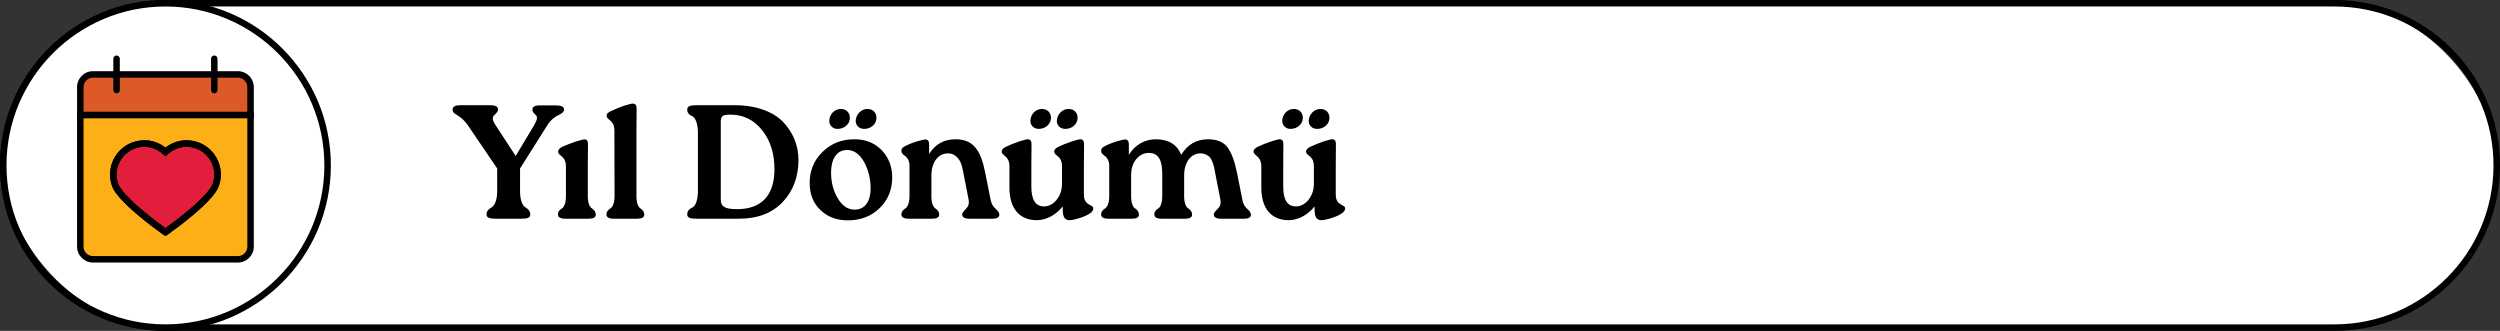 <?xml version="1.0" encoding="UTF-8"?>
<svg id="Layer_1" data-name="Layer 1" xmlns="http://www.w3.org/2000/svg" viewBox="0 0 385.36 51">
  <rect x="0" y="0" width="385.36" height="51" fill="#333333" stroke="none"/>
  <g>
    <rect x=".5" y=".5" width="384.361" height="50" rx="25" ry="25" fill="#fff"/>
    <path d="M359.86,51H25.5C11.439,51,0,39.561,0,25.5S11.439,0,25.5,0h334.36c14.061,0,25.5,11.439,25.5,25.5s-11.439,25.5-25.5,25.5ZM25.5,1C11.99,1,1,11.991,1,25.5s10.99,24.5,24.5,24.5h334.36c13.51,0,24.5-10.991,24.5-24.5s-10.99-24.5-24.5-24.5H25.5Z"/>
  </g>
  <g>
    <g>
      <rect x=".5" y=".5" width="50" height="50" rx="25" ry="25" fill="#fff"/>
      <path d="M25.5,51C11.439,51,0,39.561,0,25.5S11.439,0,25.5,0s25.5,11.439,25.5,25.5-11.439,25.5-25.5,25.5ZM25.5,1C11.99,1,1,11.991,1,25.5s10.99,24.5,24.5,24.5,24.5-10.991,24.5-24.5S39.01,1,25.5,1Z"/>
    </g>
    <g>
      <g>
        <path d="M33.235,28.567c-.832,2.23-6.524,6.362-7.627,7.146-.043.032-.082.057-.109.076-.028-.019-.065-.044-.109-.076-1.103-.788-6.792-4.918-7.625-7.146-.921-2.471.334-5.22,2.805-6.142,1.754-.656,3.648-.213,4.929.984,1.283-1.198,3.177-1.641,4.931-.984,2.471.921,3.726,3.671,2.805,6.142Z" fill="#e31d3c"/>
        <path d="M25.492,36.284c-.094,0-.188-.025-.268-.077l-.125-.086c-1.615-1.154-6.95-5.094-7.804-7.379-1.016-2.726.375-5.769,3.099-6.785,1.746-.654,3.662-.345,5.104.794,1.444-1.139,3.361-1.448,5.106-.794,1.319.492,2.369,1.469,2.954,2.75s.636,2.714.144,4.035h0c-.862,2.309-6.191,6.232-7.805,7.379l-.104.072c-.088.06-.195.091-.302.091ZM22.249,22.62c-.504,0-1.013.09-1.505.274-2.208.823-3.334,3.29-2.511,5.499.588,1.575,4.239,4.607,7.266,6.785,3.023-2.167,6.673-5.192,7.267-6.785.399-1.07.358-2.231-.116-3.27-.474-1.038-1.324-1.83-2.395-2.229-1.529-.572-3.22-.234-4.414.881-.193.18-.49.18-.684,0-.809-.756-1.847-1.155-2.908-1.155ZM33.234,28.567h.01-.01Z"/>
      </g>
      <g>
        <path d="M38.622,13.428v4.316H12.378v-4.316c0-1.081.876-1.957,1.957-1.957h22.331c1.081,0,1.957.876,1.957,1.957Z" fill="#dd5928"/>
        <path d="M39.122,18.244H11.878v-4.816c0-1.354,1.103-2.457,2.457-2.457h22.33c1.354,0,2.457,1.102,2.457,2.457v4.816ZM12.878,17.244h25.244v-3.816c0-.803-.653-1.457-1.457-1.457H14.335c-.804,0-1.457.653-1.457,1.457v3.816Z"/>
      </g>
      <g>
        <path d="M12.378,17.744v20.268c0,1.081.876,1.957,1.957,1.957h22.331c1.081,0,1.957-.876,1.957-1.957v-20.268H12.378ZM33.235,28.567c-.832,2.23-6.524,6.362-7.627,7.146-.043.032-.082.057-.109.076-.028-.019-.065-.044-.109-.076-1.103-.788-6.792-4.918-7.625-7.146-.921-2.471.334-5.22,2.805-6.142,1.754-.656,3.648-.213,4.929.984,1.283-1.198,3.177-1.641,4.931-.984,2.471.921,3.726,3.671,2.805,6.142Z" fill="#fcaf17"/>
        <path d="M36.665,40.47H14.335c-1.354,0-2.457-1.102-2.457-2.457v-20.769h27.244v20.769c0,1.355-1.103,2.457-2.457,2.457ZM12.878,18.244v19.769c0,.803.653,1.457,1.457,1.457h22.33c.804,0,1.457-.654,1.457-1.457v-19.769H12.878ZM25.519,36.379l-.419-.258c-1.615-1.154-6.95-5.094-7.804-7.379-1.016-2.726.375-5.769,3.099-6.785,1.746-.654,3.662-.345,5.104.794,1.444-1.139,3.361-1.448,5.106-.794,1.319.492,2.369,1.469,2.954,2.75s.636,2.714.144,4.035h0c-.862,2.309-6.191,6.232-7.805,7.379l-.38.258ZM22.249,22.62c-.504,0-1.013.09-1.505.274-2.208.823-3.334,3.29-2.511,5.499.588,1.575,4.239,4.607,7.266,6.785,3.023-2.167,6.672-5.192,7.267-6.785h0c.399-1.07.358-2.231-.116-3.27-.474-1.038-1.324-1.83-2.395-2.229-1.529-.574-3.22-.234-4.414.881l-.342.319-.342-.319c-.809-.756-1.847-1.155-2.908-1.155Z"/>
      </g>
      <path d="M25.519,36.379l-.419-.258c-1.615-1.154-6.95-5.094-7.804-7.379-1.016-2.726.375-5.769,3.099-6.785,1.746-.654,3.662-.345,5.104.794,1.444-1.139,3.361-1.448,5.106-.794,1.319.492,2.369,1.469,2.954,2.75s.636,2.714.144,4.035h0c-.862,2.309-6.191,6.232-7.805,7.379l-.38.258ZM22.249,22.62c-.504,0-1.013.09-1.505.274-2.208.823-3.334,3.29-2.511,5.499.588,1.575,4.239,4.607,7.266,6.785,3.023-2.167,6.673-5.192,7.267-6.785.399-1.07.358-2.231-.116-3.27-.474-1.038-1.324-1.83-2.395-2.229-1.529-.572-3.22-.234-4.414.881l-.342.319-.342-.319c-.809-.756-1.847-1.155-2.908-1.155Z"/>
      <g>
        <path d="M17.968,14.394c-.276,0-.5-.224-.5-.5v-4.84c0-.276.224-.5.5-.5s.5.224.5.5v4.84c0,.276-.224.5-.5.5Z"/>
        <path d="M33.032,14.394c-.276,0-.5-.224-.5-.5v-4.84c0-.276.224-.5.5-.5s.5.224.5.5v4.84c0,.276-.224.5-.5.5Z"/>
      </g>
    </g>
  </g>
  <g>
    <path d="M69.767,16.87c0-.425.399-.65,1.199-.65h4.649c.774,0,1.149.225,1.149.65,0,.375-.375.7-.6.899-.125.1-.2.25-.2.5,0,.025-.1.225.425,1.025l3.1,4.749,2.85-4.749c.499-.875.425-1.075.425-1.175,0-.5-.7-.6-.7-1.225,0-.425.375-.65,1.125-.65h2.449c.875,0,1.3.2,1.3.625,0,.4-.375.675-.85.875-.476.2-1.2.725-1.7,1.525l-4.224,6.698v3.574c0,1.325.399,2.174.8,2.399.375.225.774.575.774,1.075,0,.525-.35.7-1.374.7h-3.975c-.999,0-1.399-.175-1.399-.7,0-.5.425-.85.825-1.075.399-.225.824-1.075.824-2.399v-3.574l-4.549-6.698c-.925-1.3-1.8-1.55-2.124-1.875-.125-.125-.2-.3-.2-.525Z"/>
    <path d="M86.009,33.065c0-.475.3-.75.625-.95.3-.175.6-.8.6-1.875v-4.574c0-1.725-1.199-1.55-1.199-2.3,0-.3.25-.575.774-.8.525-.225,1.149-.475,1.875-.725.725-.225,1.175-.35,1.374-.35h.075c.325,0,.5.225.5.75l-.025,3.424v4.574c0,1.075.301,1.7.625,1.875.3.2.6.5.6.975,0,.425-.374.625-1.1.625h-3.574c-.774,0-1.149-.225-1.149-.65Z"/>
    <path d="M93.481,33.065c0-.475.324-.75.624-.95.301-.175.625-.8.625-1.875l-.024-10.098c0-1.274-.675-1.524-1-1.875-.25-.25-.25-.625-.025-.85.125-.1.325-.225.625-.35.5-.25,1.125-.5,1.85-.75.725-.225,1.175-.35,1.375-.35.399,0,.6.25.6.75l-.025,3.424v10.098c0,1.075.301,1.7.601,1.875.3.2.6.5.6.975,0,.425-.375.625-1.1.625h-3.574c-.774,0-1.149-.225-1.149-.65Z"/>
    <path d="M105.931,33.016c0-.575.425-.85.825-1.05.399-.175.824-1.025.824-2.5v-8.998c0-1.475-.425-2.325-.824-2.524-.4-.175-.825-.45-.825-1.025,0-.525.375-.7,1.399-.7h5.974c3.324,0,5.999,1.05,7.498,2.674,1.5,1.625,2.274,3.599,2.274,5.773,0,2.574-.8,4.724-2.399,6.448-1.624,1.725-3.874,2.6-6.773,2.6h-6.573c-.524,0-.874-.05-1.074-.15-.226-.1-.325-.275-.325-.55ZM111.104,18.769v11.947c0,1.075.5,1.524,2.524,1.524,3.974,0,5.749-2.375,5.749-6.148,0-2.424-.625-4.424-1.9-6.023-1.274-1.6-2.898-2.399-4.924-2.399-.574,0-.949.075-1.149.2-.2.15-.3.45-.3.9Z"/>
    <path d="M124.806,28.192c0-1.875.649-3.475,1.975-4.774,1.324-1.3,2.949-1.95,4.924-1.95,1.699,0,3.099.55,4.199,1.675,1.074,1.125,1.624,2.524,1.624,4.199,0,1.899-.649,3.474-1.925,4.724-1.3,1.274-2.949,1.899-4.924,1.899-1.699,0-3.099-.525-4.198-1.575-1.125-1.05-1.675-2.449-1.675-4.199ZM127.83,18.644c0-.975.774-1.85,1.774-1.85.824,0,1.399.55,1.399,1.375,0,.975-.875,1.7-1.899,1.7-.375,0-.675-.125-.899-.35-.25-.225-.375-.5-.375-.875ZM129.154,30.591c.675,1.149,1.55,1.725,2.6,1.725,1.6,0,2.449-1.35,2.449-3.225,0-1.524-.35-2.924-1.024-4.149-.7-1.225-1.575-1.825-2.6-1.825-1.675,0-2.475,1.5-2.475,3.475,0,1.524.351,2.849,1.05,3.999ZM133.679,16.794c.874,0,1.424.55,1.424,1.375,0,.975-.874,1.7-1.874,1.7-.774,0-1.325-.5-1.325-1.225,0-.925.8-1.85,1.775-1.85Z"/>
    <path d="M139.57,32.116c.3-.175.624-.8.624-1.875v-4.749c0-.625-.249-1.149-.774-1.524-.325-.225-.475-.45-.475-.7,0-.4.175-.575.8-.85.425-.225.975-.425,1.6-.625.625-.175,1.05-.275,1.274-.3.4,0,.6.25.6.75v1.5c.925-1.524,2.3-2.274,4.074-2.274,2.699,0,3.874,1.625,4.574,5.149l.85,4.274c.125.55.375.975.75,1.3.375.325.574.625.574.899,0,.425-.374.625-1.1.625h-3.499c-.75,0-1.125-.225-1.125-.65s.551-.75.825-1.175c.15-.225.2-.475.2-.725,0-.15-.025-.3-.05-.475l-.775-3.949c-.225-1.275-.425-2-1.125-2.625-.35-.325-.774-.475-1.299-.475-1.4,0-2.524,1.3-2.524,3.399v3.199c0,1.075.3,1.7.6,1.875.3.2.6.5.6.975,0,.425-.375.625-1.1.625h-3.574c-.774,0-1.149-.225-1.149-.65,0-.475.325-.75.625-.95Z"/>
    <path d="M154.405,23.343c0-.275.25-.55.774-.775.525-.25,1.149-.5,1.875-.75.725-.225,1.175-.35,1.374-.35.375,0,.575.25.575.75l-.025,3.424v3.1c0,2,.601,3.074,1.95,3.074h.075c.699-.025,1.324-.35,1.874-1.025s.825-1.5.825-2.524v-2.625c0-1.725-1.2-1.549-1.2-2.299,0-.275.25-.55.775-.775.524-.25,1.149-.5,1.874-.75.725-.225,1.175-.35,1.375-.35.375,0,.574.25.574.75l-.024,3.424v4.349c0,1.825,1.449,1.425,1.449,2.149,0,.325-.274.65-.8.925-.399.225-.899.425-1.475.6-.574.175-1.05.275-1.374.275-.7,0-1.025-.425-1.05-1.45l-.025-.675c-1,1.325-2.574,2.125-3.974,2.125-2.699,0-4.225-1.825-4.225-5.024v-3.274c0-1.274-.699-1.524-.999-1.875-.125-.125-.2-.25-.2-.425ZM158.829,18.644c0-.975.774-1.85,1.774-1.85.825,0,1.399.55,1.399,1.375,0,.975-.875,1.7-1.899,1.7-.375,0-.675-.125-.899-.35-.25-.225-.375-.5-.375-.875ZM164.678,16.794c.875,0,1.425.55,1.425,1.375,0,.975-.875,1.7-1.875,1.7-.774,0-1.324-.5-1.324-1.225,0-.925.8-1.85,1.774-1.85Z"/>
    <path d="M170.53,22.418c.425-.225.975-.425,1.6-.625.625-.175,1.05-.275,1.274-.3.4,0,.6.25.6.75v1.625c.975-1.575,2.475-2.399,4.149-2.399,1.975,0,3.274.8,3.924,2.399.975-1.6,2.35-2.399,4.124-2.399,1.375,0,2.374.4,2.999,1.225.625.825,1.1,2.125,1.475,3.924l.851,4.274c.1.55.35.975.725,1.3.375.325.574.625.574.899,0,.425-.35.625-1.074.625h-3.499c-.775,0-1.15-.225-1.15-.65s.575-.75.851-1.175c.149-.225.199-.475.199-.725,0-.15-.024-.3-.05-.475l-.774-3.949c-.075-.425-.15-.75-.175-.95-.051-.2-.125-.475-.25-.8-.125-.325-.275-.575-.4-.75-.3-.3-.8-.6-1.475-.6-1.375,0-2.499,1.275-2.499,3.399v3.199c0,1.075.3,1.7.625,1.875.3.2.6.5.6.975,0,.425-.375.625-1.1.625h-3.574c-.775,0-1.149-.225-1.149-.65,0-.475.3-.75.624-.95.3-.175.601-.8.601-1.875v-3.274c0-1.899-.325-3.399-2.125-3.399-.725.025-1.35.325-1.874.95-.525.625-.8,1.475-.8,2.524v3.199c0,1.075.3,1.7.6,1.875.3.2.6.5.6.975,0,.425-.375.625-1.1.625h-3.574c-.774,0-1.149-.225-1.149-.65,0-.475.325-.75.625-.95.3-.175.624-.8.624-1.875v-4.749c0-.625-.249-1.149-.774-1.524-.325-.225-.475-.45-.475-.7,0-.4.175-.575.8-.85Z"/>
    <path d="M193.228,23.343c0-.275.25-.55.774-.775.525-.25,1.149-.5,1.875-.75.725-.225,1.175-.35,1.374-.35.375,0,.575.25.575.75l-.025,3.424v3.1c0,2,.601,3.074,1.95,3.074h.075c.699-.025,1.324-.35,1.874-1.025s.825-1.5.825-2.524v-2.625c0-1.725-1.2-1.549-1.2-2.299,0-.275.25-.55.775-.775.524-.25,1.149-.5,1.874-.75.725-.225,1.175-.35,1.375-.35.375,0,.574.25.574.75l-.024,3.424v4.349c0,1.825,1.449,1.425,1.449,2.149,0,.325-.274.65-.8.925-.399.225-.899.425-1.475.6-.574.175-1.05.275-1.374.275-.7,0-1.025-.425-1.05-1.45l-.025-.675c-1,1.325-2.574,2.125-3.974,2.125-2.699,0-4.225-1.825-4.225-5.024v-3.274c0-1.274-.699-1.524-.999-1.875-.125-.125-.2-.25-.2-.425ZM197.651,18.644c0-.975.774-1.85,1.774-1.85.825,0,1.399.55,1.399,1.375,0,.975-.875,1.7-1.899,1.7-.375,0-.675-.125-.899-.35-.25-.225-.375-.5-.375-.875ZM203.5,16.794c.875,0,1.425.55,1.425,1.375,0,.975-.875,1.7-1.875,1.7-.774,0-1.324-.5-1.324-1.225,0-.925.8-1.85,1.774-1.85Z"/>
  </g>
</svg>